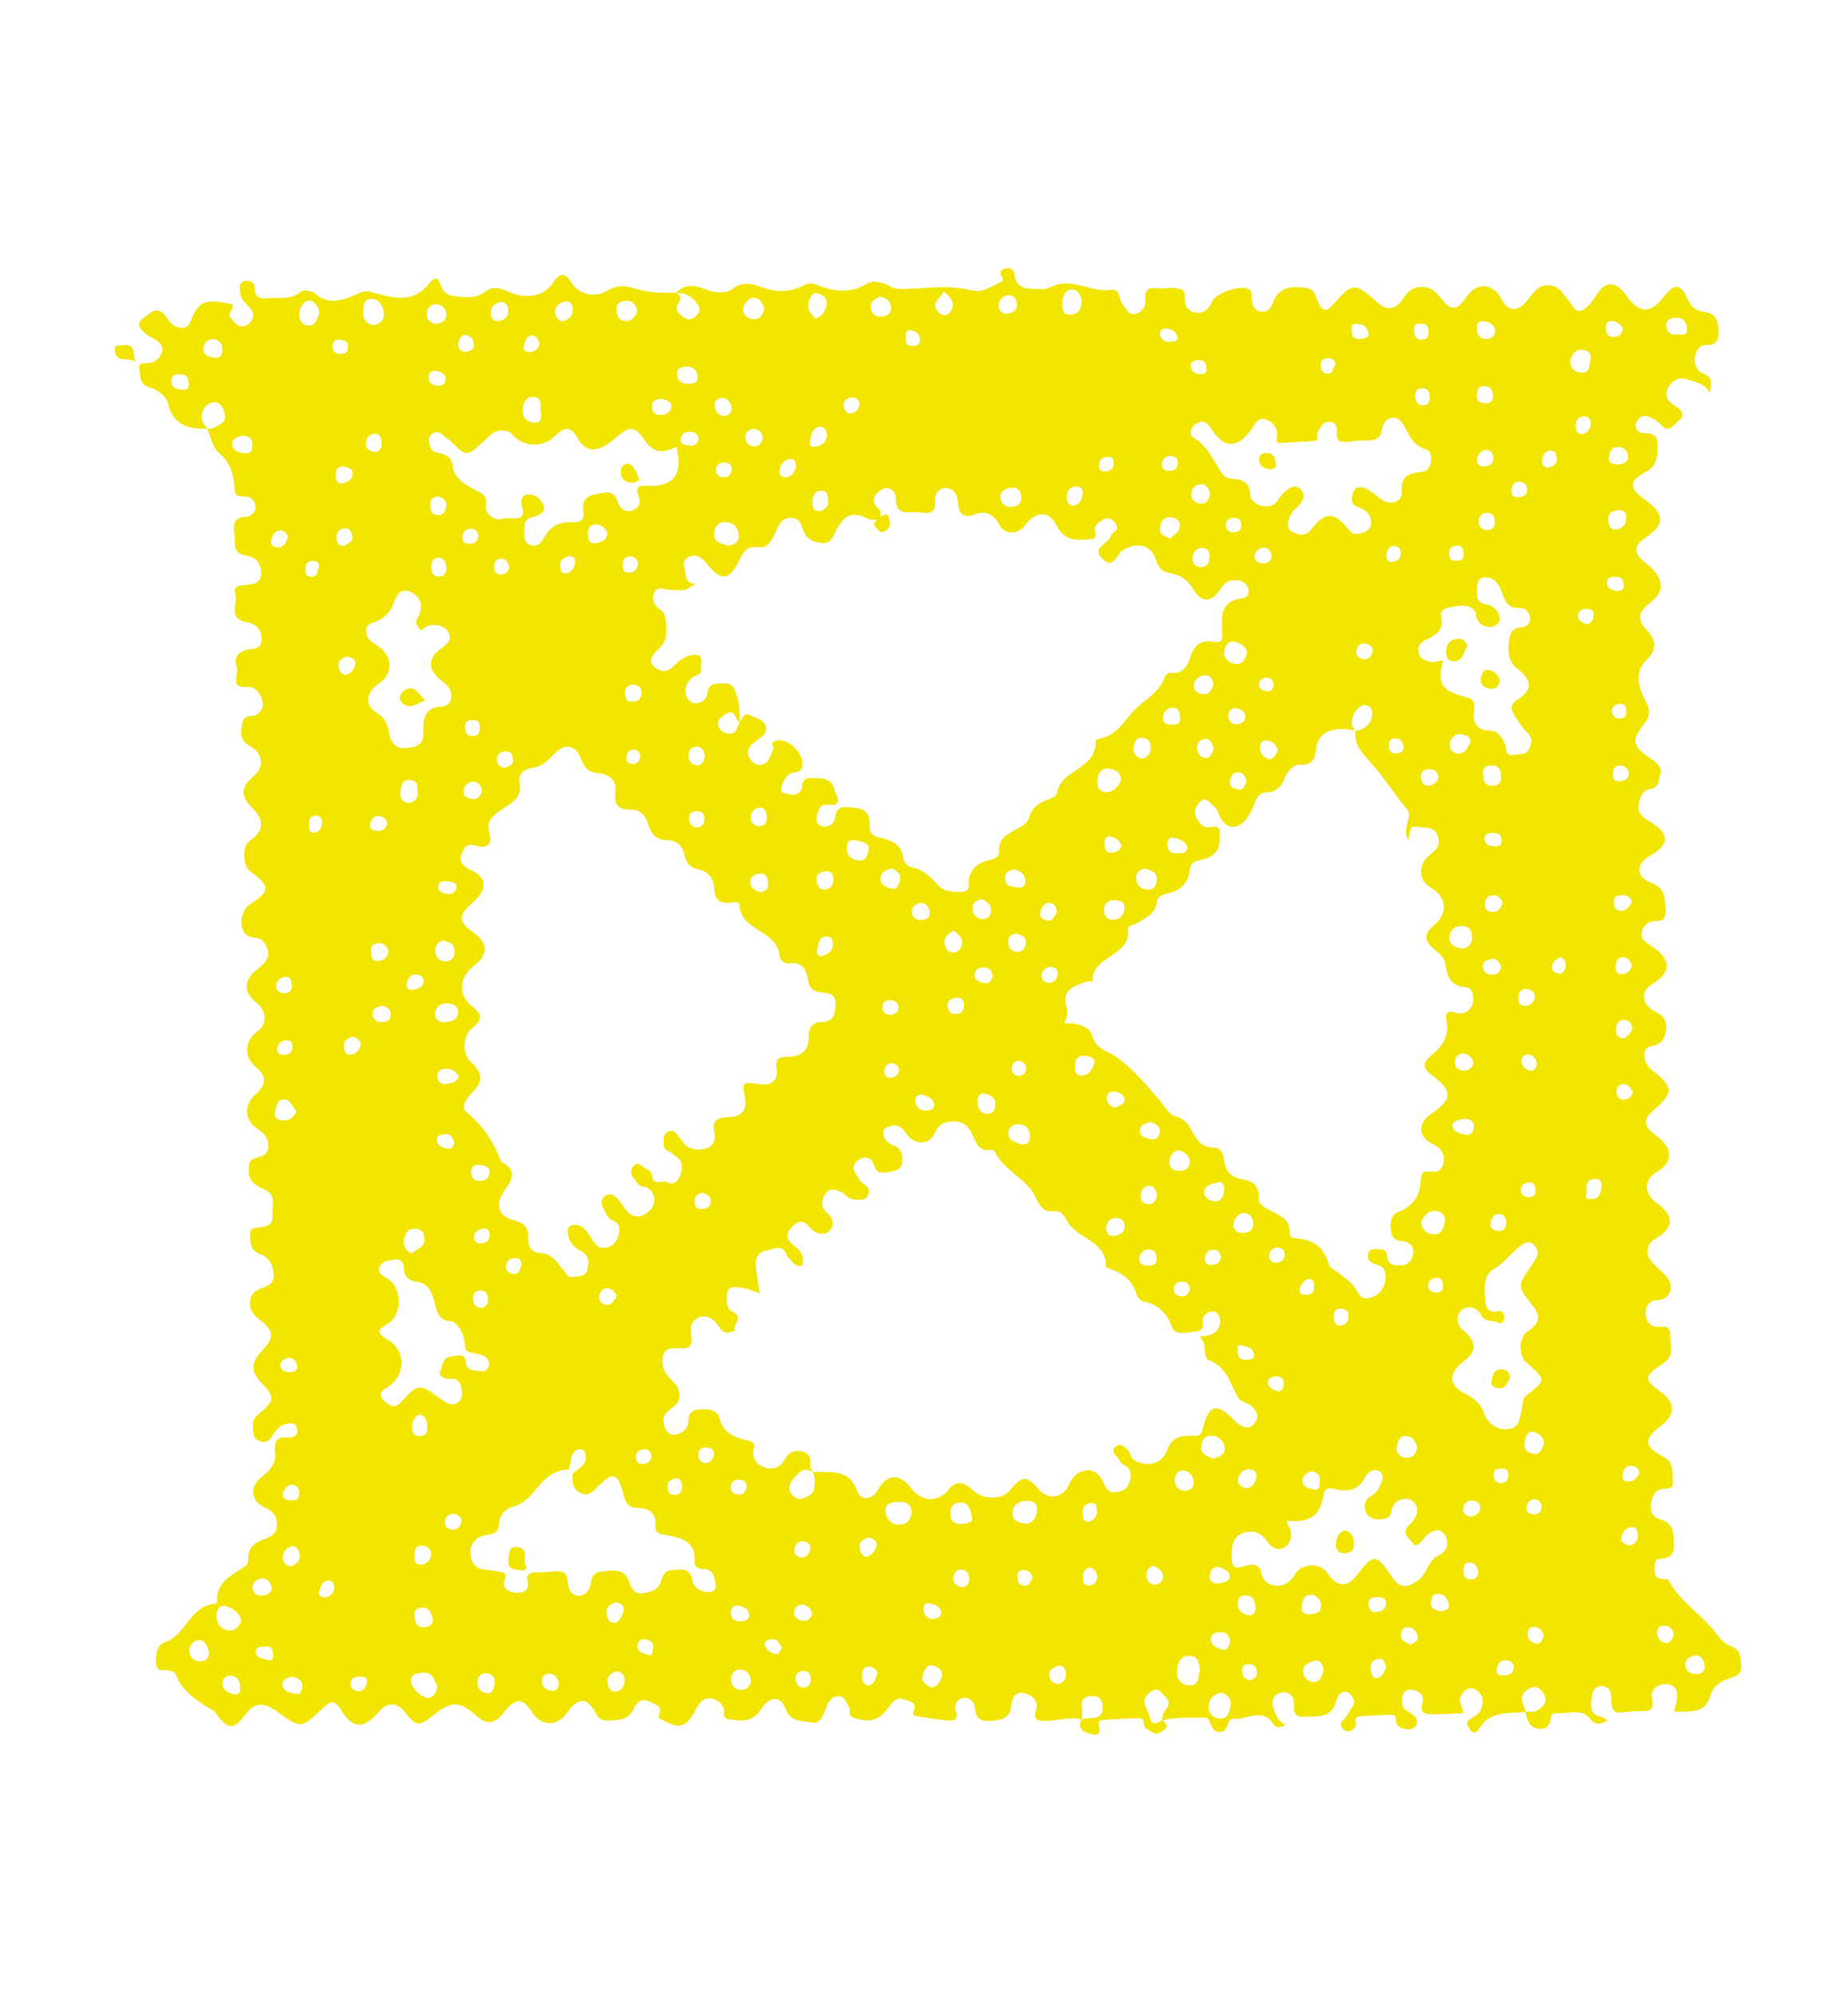<svg xmlns="http://www.w3.org/2000/svg" id="Layer_1" viewBox="0 0 139 150"><defs><style>.cls-1{fill:#f2e500;stroke-width:0px;}</style></defs><g id="mje2qI"><path class="cls-1" d="m50.85,22.03c.66-.73,1.48-.58,2.22-.27.74.31,1.58.33,2.08-.07.78-.61,1.64-.28,2.15-.09,1.19.45,2.22.35,3.24-.18.51-.26.89,0,1.24.13,1.18.4,2.26.49,3.38-.2.53-.32,1.29-.11,1.73.15.45.26.81.25,1.23.23,1.68-.07,3.35-.32,5.03.12.64.17,1.32-.22,1.93-.55.25-.13.51-.14.25-.54-.21-.33.08-.54.38-.59.32-.06.53.1.58.45.18,1.32,1.24,1.05,2.08,1.12.3.02.63-.14.92-.26,1.48-.59,2.82.56,4.3.31.68-.11.54.75.86,1.11.28.33.41.84,1,.69.53-.13.74-.68.7-1.02-.09-.91.34-.97,1.03-.89.4.04.81-.07,1.21-.02.36.05.78.09.72.72-.05.54.21,1.06.86,1.13.61.07.95-.26,1.19-.82.27-.64,2.04-1.26,2.7-.98.39.16.25.57.3.84.08.45.18.79.66.88.49.08.74-.21.9-.63.45-1.21,1.34-1.31,2.5-1.15.7.1.7.58.87.95.33.74.59,1,1.24.24,1.39-1.61,1.59-1.6,3.26-.11.79.7,1.43.56,2.05-.42.6-.95,1.89-.99,2.58-.08.92,1.2,1.32,1.21,2.13.03.71-1.04,1.96-.96,2.55.17.52,1,1.15,1.08,1.91.24.22-.24.39-.51.61-.75.6-.69,1.58-.63,2.12.12.21.29.48.55.66.86.45.77.89.49,1.33.02.22-.24.41-.5.58-.78.7-1.14,1.54-.92,2.25.12.88,1.3,1.78,1.34,2.73.12.84-1.09,1.29-1.13,1.84.11.3.67.69.9,1.31.98.84.1.99.7,1.02,1.39.03.65-.14,1.12-.93,1.08-.59-.03-.75.54-.84.88-.12.44.13,1.07.56,1.23.76.28.71.74.53,1.5-.34-.8-1.06-.76-1.6-1-.55-.24-1.17-.04-1.52.63-.38.73.22,1.17.59,1.38.56.32.62.8.29,1.01-.37.23-.77,1.16-1.45.32-.17-.21-.46-.33-.7-.48-.49-.29-.9-.11-1.1.35-.24.54.27.84.61.82.74-.03.98.24.98.94,0,.79-.06,1.51-.85,1.94-1.33.72-1.35,1.22-.1,2.11,1.53,1.09,1.51,1.9-.05,2.93-.76.5-.81,1.06-.11,1.66.24.21.51.39.73.63.87.93.83,1.76-.19,2.54-.77.59-1.07,1.18-.32,1.96.73.77.92,1.47.06,2.32-.97.96-.61,2.08-.07,3.11.34.65.36,1.11-.13,1.73-1,1.27-.86,1.67.58,2.63.36.24.78.64.66,1.05-.13.42-.03,1.09-.79,1.2-.66.1-.77.78-.86,1.27-.1.51.35.87.77,1.12,1.61.97,1.64,1.73.09,2.63-1.08.62-1.1,1.56.1,2.03,1.17.46,1.01,1.3,1.07,2.16.03.45-.19.72-.63.71-.64-.02-1.04.3-1.15.86-.12.59.44.82.82,1.09,1.44,1.01,1.41,1.92-.12,2.85-.76.46-.72,1.48.2,1.94.69.35,1.05.77.93,1.48-.1.59-.3,1.06-1.11,1.19-.76.12-.68,1.23.09,1.84,1.59,1.25,1.59,1.7,0,3.05-.54.46-.73.97-.12,1.52.27.24.57.45.83.7.79.74.67,1.73-.27,2.27-1.12.63-1.16,1.69-.1,2.44,1.28.9,1.27,1.84-.05,2.62-.81.47-.9,1.22-.24,1.9.36.38.8.71,1.09,1.13.49.72.12,1.59-.72,1.62-.74.02-.94.53-.95,1.02,0,.45.25.94.87,1,.39.04.96-.2.97.54.01.77.39,1.62-.5,2.2-1.51.99-1.51,1.2-.14,2.19,1.07.77,1.04,1.73-.06,2.53-1.3.95-1.27,1.54.21,2.31.8.42.64,1.12.71,1.78.07.72-.39.58-.85.65-.55.08-.71.64-.8,1.11-.1.53.17,1.03.67,1.16,1.09.28,1.03,1.12,1.06,1.92.03.74-.36,1.05-1.11,1.05-.26,0-.38.37-.35.69.03.32-.04.68.38.8.23.06.61.01.68.14.78,1.44,2.12,2.34,3.18,3.5.46.51.84,1.22,1.47,1.43.83.28.71.83.8,1.42.11.77-.47.85-.94,1.03-.71.26-1.18.57-1.43,1.43-.36,1.19-1.55,1.05-2.66,1.05.07-.3.12-.56.19-.82.17-.68-.1-1.2-.76-1.25-.7-.06-1.25.47-1.1,1.13.21.95-.28.9-.89.91-.41,0-.82.01-1.21.08-.59.1-.93-.03-.95-.71-.01-.56,0-1.26-.78-1.27-.53-.01-.68.58-.73.98-.06.56-.08,1.21.75,1.34.14.02.26.15.46.26-.48.35-.96.34-1.22-.01-.7-.93-1.62-.49-2.46-.52-.23,0-.54-.02-.58.3-.07.54-.25.93-.89.87-.8-.07-.88-.72-1.03-1.3.28,0,.61.07.83-.05.42-.23.86-.57.62-1.14-.18-.41-.57-.8-1.03-.6-.48.21-.88.62-.58,1.26.08.18.13.37.2.56-1.27.16-2.71-.15-3.53,1.3-.13.22-.44.42-.68.03-.17-.28-.38-.58.05-.81.39-.22.75-.41.86-.93.11-.5.05-.87-.37-1.18-.3-.22-.62-.27-.89-.02-.31.27-.52.62-.32,1.07.08.18.1.37.17.63-.81.04-1.53.1-2.25.09-.52,0-1.07-.04-.82-.86.16-.53-.18-.85-.67-.97-.33-.08-.68,0-.8.37-.14.45-.08,1.01.31,1.21.45.23.78.47.74.95-.01.13-.28.47-.63.44-.52-.05-.95-.15-.96-.83,0-.35-.33-.28-.56-.27-.65.02-1.3.06-1.95.1-.33.02-.64.01-.48.55.06.2-.2.55-.52.58-.18.02-.38-.04-.52-.24-.27-.4.09-.56.26-.79.16-.22.28-.48.45-.7.37-.47.1-.95-.22-1.15-.41-.27-.82.13-.91.53-.34,1.47-1.51,1.21-2.52,1.27-.59.03-.73-.39-.68-.9.07-.72-.49-1.04-.97-.92-.52.12-.85.57-.53,1.32.19.46.33.88.86,1.09-.38.3-.77.2-.87.02-.83-1.4-2.02-.35-3.02-.46-.59-.07-.31,1.01-1.08.99-.79-.02-.53-1.08-1.12-1.08-1.05,0-2.11-.05-3.14.21-.13-.41.13-.66.33-.96.36-.53-.19-.79-.41-1.11-.26-.37-.64-.25-.94,0-.76.62-.1,1.23.04,1.84.18.78.63.33,1,.2-.03.24.61.31.04.78-.62.5-.89.08-1.28-.11-.33-.16-.04-.82-.56-.81-.93.01-1.86.09-2.79.15-.17.01-.32.13-.26.32.15.47.12.89-.5.74-.51-.13-1.18-.32-.77-1.14.31-.04.62-.08.94-.1.6-.05.65-.47.63-.93-.03-.49-.34-.72-.79-.71-.49,0-.83.21-.77.8.03.32.02.65.02.98-.89-.25-1.77.08-2.65.1-.6.02-1.08.02-.81-.84.22-.71-.35-1.11-.87-1.25-.65-.18-.94.39-1,.94-.1.99-.78,1.08-1.54,1.15-.73.07-1.13-.17-1.19-.97-.04-.46-.41-.87-.92-.75-.41.09-.68.51-.52.95.27.75-.24.77-.68.73-.76-.05-1.5-.21-2.25-.31-.28-.04-.33-.17-.23-.41.28-.71-.37-.69-.71-.85-.52-.24-.85.15-1.11.5-.82,1.11-1.45,1.28-2.7.87-.54-.18-.17-.54-.33-.76-.23-.31-.28-.83-.77-.85-.51-.03-.79.34-.95.78-.21.57-.4,1.34-1.13,1.19-.69-.14-1.59,0-1.96-1.06-.34-.97-1.23-.92-1.81.03-.54.89-1.34.97-2.22.82-.26-.04-.61,0-.58-.55.03-.57-.45-.97-1-1.05-.62-.08-.9.43-1.16.9-.7,1.28-1.17,1.42-2.39.76-.21-.12-.46-.09-.32-.46.26-.71-.43-.79-.79-.98-.47-.26-.93.06-1.1.48-.37.89-1.08.93-1.87.96-.5.02-.76-.06-1.03-.56-.64-1.22-1.33-1.19-2.15-.03-.75,1.07-1.94,1.05-2.64-.05-.69-1.09-1.27-1.08-2.11.03-.64.86-1.29.95-2.03.29-1.28-1.16-1.9-1.18-3.22-.12-1.16.93-1.34.91-2.25-.26-.53-.68-1.29-.68-1.86,0-1.13,1.33-2,1.37-2.86-.05-.51-.85-.82-.74-1.42-.16-1.61,1.53-1.63,1.52-3.41.25-.88-.63-1.62-.86-2.42.24-.85,1.17-1.28,1.09-2.16-.07-.05-.06-.07-.16-.13-.2-1.19-.71-2.4-1.39-2.93-2.8-.05-.14-.33-.24-.52-.28-.39-.08-.91.2-.95-.57-.03-.67.05-1.34.67-1.55,1.61-.55,1.89-2.78,3.79-2.89.05,0,.14-.13.13-.19-.07-1.47,1.12-1.96,2.07-2.6.27-.18.27-.42.27-.61,0-.84.51-1.22,1.2-1.46.52-.19.97-.41.96-1.08-.01-.63-.25-1-.88-1.28-1.15-.51-1.2-1.61-.21-2.36.59-.45,1.05-1.04.95-1.84-.09-.77.11-1.17.96-1.08.4.04.78-.12.71-.6-.08-.54-.45-.51-.92-.4-.41.1-.59.36-.81.65-.25.34-.43.82-1.03.64-.29-.09-.5-.23-.54-.57-.05-.52-.17-1.03.34-1.44,1.24-1.01,1.34-1.29.26-2.39-.94-.96-.66-1.64.07-2.44.94-1.04.88-1.49-.3-2.38-.85-.65-.85-1.85.05-2.22.53-.22,1.12-.29,1.1-1.06-.02-.71-.3-1.32-.97-1.56-.75-.27-.78-.81-.8-1.42-.01-.37.02-.53.51-.58.47-.05,1.28-.12,1.17-.9-.09-.69.44-1.6-.72-2.04-.53-.2-1.17-.66-1.06-1.53.05-.39.02-.66.52-.77.43-.1.96-.25.96-.91,0-.6-.34-.97-.79-1.26-1.03-.67-1.09-1.83-.14-2.66.79-.69.79-1.36,0-2-.94-.76-.89-1.96.1-2.69.76-.56.72-1.52-.07-2.16-1.05-.83-.96-1.74.1-2.55.37-.28.87-.71.77-1.29-.09-.52-.41-1.04-1.02-1.06-.73-.02-.97-.62-.98-1.03-.02-.53.13-1.15.72-1.53,1.45-.92,1.43-1.34-.04-2.4-.58-.42-.64-1.9-.08-2.29,1.08-.76,1.16-1.55.26-2.45-.97-.97-.94-1.6.12-2.5.73-.62.64-1.66-.3-2.17-.57-.31-.77-.74-.69-1.25.07-.42-.01-1.03.81-1.05.43-.01.9-.46.79-1.05-.11-.61-.53-1.16-1.12-1.12-1.45.1-.62-.99-.82-1.49-.24-.59.03-1.12.71-1.3.51-.13,1.2.02,1.15-.88-.04-.8-.52-1.09-1.21-1.23-1.35-.28-.54-1.39-.76-2.09-.21-.65.37-.64.83-.69.53-.05,1.1-.13,1.11-.85,0-.73-.37-1.26-1.09-1.35-1.13-.13-.82-.98-.92-1.64-.1-.65-.08-1.23.82-1.27.47-.02.8-.41.77-.8-.03-.43-.39-.78-.93-.75-.35.02-.61-.02-.64-.49-.07-1.05-.26-2.01-1.19-2.78-.48-.4-.61-1.23-.89-1.86.36.17.61-.11.89-.23.41-.18.56-.49.42-.97-.13-.45-.41-.78-.81-.74-.42.04-.76.36-.88.84-.12.49.12.82.42,1.14-1.46.06-2.6-.26-3-1.96-.11-.47-.8-1-1.32-1.13-.83-.21-.71-.89-.81-1.33-.14-.64.46-.45.88-.53.4-.08.78-.51.85-.94.06-.34-.26-.65-.59-.85-.21-.12-.45-.2-.63-.36-.38-.35-.87-.75-.18-1.23.48-.33.98-.96,1.61-.18.2.25.36.57.62.73.49.3,1.04.34,1.3-.31.55-1.37.97-1.62,2.46-1.39.23.04.46.08.69.13.14.39-.45.67-.14,1.03.31.37.68.85,1.21.53.46-.29.71-.77.21-1.32-.28-.32-.65-.59-.7-1.08-.04-.37-.15-.76.32-.9.43-.12.75.1.76.53.02.77.47.81,1.07.75.8-.07,1.62.15,2.35-.44.32-.26.89-.1,1.14.11,1.21,1.03,2.38.32,3.47-.11.37-.15.54-.07.81,0,1.58.43,3.17.91,4.38-.79.13-.17.54-.43.68-.01.18.52.36.97.97,1.06.83.12,1.74.24,2.42-.28.73-.57,1.37-.22,1.93.03,1.18.51,2.6.31,3.27-.78.46-.76.91-.63,1.25-.08.74,1.2,1.98,1.22,2.82.71.91-.55,1.69-.24,2.36-.06.96.26,1.86.25,2.8.22.32.24.43.41.13.84-.32.44.12.82.5,1.07.4.28.71,0,.95-.26.37-.41.06-.75-.21-1.05-.37-.41-.83-.61-1.39-.57Zm-7.8,88.79c.25-.2.51-.38.74-.6.28-.28.34-.63.2-1-.08-.22-.26-.28-.48-.23-.37.09-.49.38-.55.71-.05.27-.11.53-.16.8-.81,0-1.43.33-2,.93-.67.7-1.17,1.61-2.28,1.88-.41.1-.95.58-.98,1.24-.03.53-.22.79-.87.86-.87.1-1.46.69-1.24,1.71.23,1.11,1.24.85,1.95,1.03.42.11.78,0,.57.66-.24.76.46.92.9.95.4.03,1.03-.09.83-.86-.11-.44.11-.67.59-.67.49,0,.98-.02,1.46-.08.6-.08.94.15.97.76.03.54.25,1.03.77,1.08.54.05.92-.49.97-.92.09-.95.7-.9,1.36-.96.72-.06,1.27.06,1.52.85.15.46.39.93,1.02.84.61-.09,1.19-.24,1.4-.94.12-.4.25-.76.78-.79.68-.04,1.36-.27,1.57.78.11.56.64.91,1.31.85.38-.04.47-.29.42-.6-.1-.57-.19-1.17-1.01-1.13-.33.02-.6-.25-.57-.5.13-1.47-.81-1.79-1.97-2.02-.35-.07-1.03-.07-.97-.68.11-1.07-.59-1.37-1.35-1.39-.85-.02-.94-.56-1.09-1.13-.42-1.51-.76-1.62-1.88-.48-.4.4-.73.78-1.32.49-.61-.3-.66-.85-.57-1.44Zm58.82-55.9c-1.6-.31-2.69.1-2.86,1.28-.1.73-.16,1.35-1.23,1.3-.46-.02-1.01.51-1.19,1.1-.18.58-.81.98-1.13.97-.94-.04-.98.61-1.22,1.15-.29.65-.71,1.34-1.37,1.44-.7.11-1.07-.58-1.31-1.22-.05-.14-.2-.25-.32-.36-.29-.24-.53-.73-.99-.28-.34.33-.5.73-.26,1.21.22.43.59.79,1.05.69.84-.19.69.34.7.8.02.96-.5,1.49-1.39,1.65-.5.09-.81.25-.87.81-.11.93-.65,1.47-1.56,1.7-.38.09-.85.17-.91.67-.11.93-.87,1.2-1.51,1.6-.23.14-.69.14-.66.46.23,2.06-2.72,1.93-2.65,3.87,0,.02-.38,0-.56.08-.87.33-1.83.6-1.41,1.91.12.38.01.78-.14,1.2.9-.06,1.88.22,2.08.94.29,1.02,1.01,1.06,1.69,1.51,1.27.84,2.28,2.09,3.31,3.26.44.5.68,1.12,1.42,1.33.35.1.71.43.9.75.45.74.72,1.58,1.86,1.55.39-.01.68.44.72.87.08.85.48,1.36,1.35,1.5.8.13,1.33.48,1.26,1.46-.03.41.44.68.87.9.68.35,1.52.66,1.47,1.68-.02.33.19.39.47.41,1.29.1,2.16.69,2.47,2.01.05.21.43.34.64.52.46.39,1.02.72,1.34,1.21.28.43.41.9,1.03.76.7-.16,1.14-.64,1.24-1.33.07-.52.03-1.03-.69-1.2-.31-.07-.71-.3-.61-.78.06-.27.28-.42.54-.38.35.06.85-.13.89.53.04.66.51.72,1.05.69.62-.04.86-.46.92-.96.06-.54-.38-.82-.84-.86-.62-.05-.82-.32-.85-.9-.04-.58.01-1.07.61-1.31,1.11-.44,1.63-1.29,1.65-2.43,0-.52.26-.65.65-.59.59.1.97-.1,1.06-.68.09-.62-.16-1.07-.77-1.36-1.17-.54-1.21-1.61-.13-2.32,1.56-1.04,1.6-1.73.07-2.84-.79-.57-.75-1-.06-1.56.82-.66,1.33-1.45,1.1-2.6-.09-.43,0-.82.71-.58.5.17,1.07-.05,1.26-.68.15-.52,0-1.19-.47-1.23-1.25-.09-1.44-.85-1.59-1.84-.05-.34-.41-.69-.72-.93-.81-.64-1-1.17-.08-1.94,1.06-.89.88-2.13-.27-2.78-.97-.54-.99-1.74-.07-2.49.39-.32.8-.58.61-1.29-.25-.93-.98-.66-1.53-.8-.71-.18-.58.51-.7,1.02-.56-.89.36-1.78-.09-2.32-.96-1.12-1.73-2.4-2.68-3.45-.71-.79-1.32-1.37-1.22-2.46.82-.13,1.27-.62,1.27-1.43,0-.31-.41-.61-.71-.49-.56.21-.79.75-.85,1.32-.02.17.15.36.24.54Zm-35.88-15.84c-.24-.02-.53.04-.72-.07-1.18-.67-1.85-.19-2.39.89-.21.43-.4,1.03-1.11.93-.62-.09-1.11-.28-1.36-.97-.14-.38-.24-.94-.95-.92-.7.02-.85.49-1.08.96-.29.6-.53,1.37-1.39,1.24-.81-.12-1.08.38-1.35.93-.78,1.59-1.37,1.67-2.46.35-.31-.38-.67-.76-1.22-.61-.34.09-.64.49-.53.72.22.49-.07,1.31.86,1.38-.77.52-.77.53-2.06.42-.35-.03-.73-.26-.98.16-.27.46-.07,1.01.24,1.21.67.42.58.95.62,1.59.04.72-.18,1.17-.69,1.63-.48.44-.75.97.08,1.41.8.42,1.13-.3,1.59-.64.43-.31.95-.53,1.38-.44.45.1.21.7.26,1.08.06.46-.38.41-.62.59-.4.3-.64.77-.53,1.25.07.32.29.69.74.71.49.02.83-.34.87-.7.1-.92.77-.77,1.32-.79.68-.03.78.53.95,1.04.21.64.12,1.28.2,1.92-.1-.12-.24-.23-.29-.37-.17-.42-.38-.56-.8-.27-.34.24-.71.44-.52.93.15.36.5.54.87.53.5-.02.51-.54.72-.86.21-.26.29-.77.78-.53.46.23,1.1.34,1.21.93.06.32-.19.61-.57.87-.47.32-1.23.84-.52,1.64.23.26.54.38.88.24.48-.19.51-.7.73-1.07.12-.21-.3-.56.19-.69.9-.25,2.1.88,2.01,1.81-.07.76-.78.44-1.1.79-.3.33-.44.69-.49,1.05-.05.38.42.29.66.37.47.15.88-.17.9-.56.05-.87.68-.62,1.11-.64.6-.04,1.17.16,1.32.83.11.48.82,1.33-.59,1.16-.53-.07-.66.55-.75.96-.07.31.12.64.52.68.48.04.83-.27.88-.67.11-1.07.94-.77,1.48-.74.61.03,1.16.37,1.12,1.16-.03.52.05.94.7,1.07.9.19,1.74.49,1.85,1.64.02.22.33.54.55.59.89.17,1.45.69,2.03,1.35.43.49,1.24.57,1.91.49.65-.08.32-.72.45-1.1.21-.6.58-1,1.24-1.19.37-.11,1.03-.17,1-.72-.05-.93.54-1.23,1.19-1.62.39-.23.93-.41,1.06-.91.23-.85.88-1.19,1.6-1.45.26-.1.48-.23.52-.45.31-1.77,2.99-1.77,2.89-3.84,0-.07.16-.2.25-.21,1.18-.19,1.72-1.05,2.44-1.91.8-.95,2.12-1.46,2.55-2.81.04-.11.27-.25.4-.24,1.03.13,1.32-.63,1.55-1.34.27-.81.85-1.12,1.56-1.01.75.12.8,0,.78-.75-.03-.97-.2-2.22,1.29-2.46.41-.06.75-.19.69-.63-.07-.47-.38-.75-.93-.77-.55-.02-.87.17-1.17.64-.71,1.09-1.45,1.08-2.09-.01-.38-.65-.96-1.05-1.63-1.14-.68-.1-.94-.41-1.14-1.02-.4-1.18-1.37-1.34-2.44-.77-.49.26-.75,1.57-1.61.67-.85-.88.53-1.1.66-1.72.06-.3.72-.36.38-.86-.17-.25-.36-.47-.68-.43-.51.05-.98.6-.91.84.21.8-.22.71-.71.74-.93.06-1.65-.03-2.16-1.05-.59-1.17-1.59-1.1-2.39-.01-.54.72-1.55.73-1.94-.07-.38-.8-1.1-1.03-1.71-.8-1.07.41-1.33-.07-1.4-.93-.05-.57-.31-.97-.86-1.01-.63-.05-.9.56-.86.97.1.95-.47.97-1.06.86-.74-.14-1.92.45-1.89-1.14,0-.46-.53-.92-1.08-.57-.46.3-.89.8-.26,1.38.21.2.25.39.17.65-.06.08-.11.16-.17.24Zm-4.92,71.59c1.32.08,2.79-.33,3.43,1.49.25.71,1.12.6,1.49-.07.7-1.27,1.67-1.35,2.54-.19.75,1,1.97,1.13,2.77.16.72-.87,1.26-.56,1.88,0,.79.71,2.15.74,2.73.05.98-1.17,1.3-1.19,2.2-.14.72.84,1.84.7,2.29-.32.28-.64.75-1.08,1.41-1.1.6-.02,1.03.5,1.22,1,.2.51.42.72.97.64.5-.07.8-.26.96-.76.17-.53.1-1.03-.36-1.24-.36-.16-.41-.46-.62-.68-.19-.21-.4-.44-.09-.72.33-.29.53-.09.82.13.33.24.31.71.61.88.96.54,2.08.3,2.47-.76.38-1.01,1.05-1.09,1.84-1.08.48,0,.69.08.85-.58.46-1.81,1.07-1.91,2.36-.58.08.09.17.17.27.25.39.29.81.45,1.19.03.36-.4.37-.75-.05-1.25-.34-.4-.91-.35-1.14-.76-.59-1.04-.83-2.29-2.2-2.81-.52-.2,0-1.25-.7-1.73.47-.11.83-.11,1.08-.28.37-.26.59-.67.44-1.17-.09-.29-.31-.54-.61-.47-.42.1-.73.37-.66.87.07.51-.25.64-.65.66-.59.03-1.42.31-1.66-.35-.39-1.08-1.03-1.68-2.11-1.93-.21-.05-.48-.27-.53-.47-.32-1.22-1.21-1.76-2.32-2.08.09-2.05-2.19-2.13-2.93-3.5-.24-.45-.47-.83-1.16-.74-.62.08-.93-.46-1.18-1.01-.67-1.46-2.41-2-3.1-3.47-.04-.08-.22-.15-.32-.13-.81.14-1.06-.46-1.3-1.01-.28-.64-.66-1.12-1.41-1.13-.68,0-1.18.15-1.5.92-.37.9-1.59.85-2.12,0-.26-.41-.58-.7-1.09-.59-.26.06-.62.15-.64.47-.04.51.35.85.74,1,.65.24.73.72.68,1.26-.05.55-.49.65-.96.74-.56.11-.98.13-1.19-.57-.14-.47-.56-.67-1.07-.37-.48.29-.57.65-.26,1.12.16.23.28.52.5.66.4.26.64.57.37.98-.25.39-.75.27-1.13.23-.3-.03-.5-.34-.79-.5-.45-.24-.89-.37-1.2.03-.32.41-.45,1.03,0,1.42.55.46.66,1.06.26,1.43-.47.43-1.12.2-1.55-.33-.47-.58-.87-.38-1.3.07-.66.71-.18,1.09.36,1.52.33.26.53.64.5,1.09-.01.17-.11.33-.3.3-.4-.06-.57-.42-.83-.67-.03-.03-.07-.06-.08-.09-.31-1-1.07-.48-1.6-.39-.57.09-.82.62-.74,1.22.08.65.19,1.29.29,1.98-.5-.17-.87-.36-1.26-.4-.41-.05-1.01-.24-1.17.3-.14.49-.08,1.28.35,1.47,1,.43-.05,1.01.23,1.44-.48.15-.84.32-1.24-.34-.2-.34-.81-.99-1.54-.64-.67.32-.56.93-.5,1.49.1.96-.61.81-1.13.8-.89-.03-1.11.38-1.04,1.2.05.55.32.86.68,1.21.85.83.79,1.59-.13,2.21-.49.33-.58.77-.42,1.27.12.36.42.67.8.62.5-.07.96-.41.99-.92.03-.65.2-.94.88-.99.67-.04,1.32.02,1.49.7.27,1.04,1.01,1.38,1.89,1.58.39.09.79.2.68.64-.2.77.22,1.22.77,1.44.65.25,1.25.02,1.62-.68.26-.49.74-.63,1.25-.51.59.13.65.58.62,1.1,0,.14.11.3.17.44-.74-.44-1.12.13-1.49.57-.25.3-.39.75-.09,1.11.2.24.52.44.85.31.36-.14.78-.28.84-.76.05-.43.11-.87-.15-1.27Zm-11.03-21.87c.49.38.9.14,1.11-.38.22-.55.24-1.12-.36-1.5-.17-.11-.3-.29-.47-.35-.56-.19-.38-.66-.38-1.02,0-.23.18-.46.44-.51.42-.09.52.31.74.52.17.17.27.41.46.56.49.39,1.07.4,1.62.2.54-.2.63-.69.52-1.21-.17-.85.22-1.08,1.03-1.1,1.09-.02,1.48-.57,1.27-1.55-.22-1.07-.14-1.15,1.05-.94.93.16,1.49-.25,1.34-1.16-.13-.84.23-.89.85-.89,1.02,0,1.58-.49,1.57-1.55,0-.67.3-1.07,1.02-1.08.92-.02.96-.67.99-1.36.03-.75-.51-.81-1.01-.85-.67-.06-.98-.35-1.08-1.03-.11-.72-.45-1.31-1.38-1.16-.36.06-.72-.3-.73-.52-.11-2.01-2.97-1.87-3.02-3.91,0-.18-.43-.18-.67-.14-.85.12-1.22-.31-1.24-1.09-.02-.79-.51-1.26-1.13-1.4-.66-.15-.94-.42-1.09-1.07-.15-.65-.53-1.16-1.35-1.14-.78.01-1.18-.49-1.39-1.2-.2-.68-.63-1.12-1.4-1.1-.88.03-1.18-.45-1.07-1.25.13-.94-.44-1.41-1.22-1.47-.76-.06-1.06-.33-1.34-1.05-.46-1.19-1.31-1.25-2.16-.29-.41.47-.86.84-1.51.92-.58.08-1.1.49-.98,1.02.26,1.17-.5,1.56-1.24,2.06-.64.43-1.32.87-1.02,1.84.32,1-.41,1.14-1,.95-.8-.26-.94.23-1.1.69-.18.5.11.86.57,1.06,1.36.6,1.46,1.47.28,2.51-1.15,1.01-1.12,1.46.17,2.35.94.65.95,1.62.03,2.31-1.27.95-1.39,2.29-.17,3.22.8.62.55,1.05-.04,1.54-.76.63-.83,1.88-.14,2.56.99.98.95,1.47-.03,2.47-.31.31-.73.96-.31,1.3,1.23,1,2.04,2.23,2.6,3.67.01.04.03.09.06.1,1.11.52.83,1.31.3,2.02-.78,1.05-.65,2.03.58,2.34.94.24,1.17.68,1.13,1.51-.03.52.39.97.76.96,1.05-.03,1.41.77,1.95,1.37.18.2.21.5.61.45.49-.06,1.05-.04,1.14-.65.07-.47.14-.99-.48-1.29-.59-.28-.98-.8-1.03-1.49-.02-.28.2-.47.45-.49.73-.06,1.05.55,1.36,1.03.29.45.53.8,1.13.67.5-.11.76-.46.88-.91.12-.49.16-.92-.49-1.16-.28-.1-.46-.54-.62-.85-.17-.33-.25-.73.14-.98.38-.24.71-.02.96.27.24.27.4.61.64.87.32.34.75.56,1.21.33.43-.22.84-.56.86-1.09.02-.53-.28-.98-.8-1.06-.41-.06-.5-.33-.69-.57-.27-.32-.37-.65-.07-.98.39-.42.64.07.93.2.18.08.44.25.44.39.02.74.48.66,1.03.55Zm.83-55.21c-.89.45-1.66.56-2.34-.44-.8-1.17-1.15-1.16-2.25-.2-1.25,1.1-2.2,1.14-2.83,0-.58-1.05-1.11-.77-1.74-.13-.85.86-2.4.81-3.18-.16-.19-.23-.37-.23-.61-.27-.78-.13-1.15.45-1.62.87-1.22,1.09-1.22,1.09-2.41-.1-.09-.09-.19-.15-.29-.22-.29-.19-.51-.57-.95-.41-.31.12-.4.36-.37.68.04.44.16.76.69.84.49.08,1,.33,1.06.87.11,1.06.87,1.45,1.66,1.9.43.24,1.01.32.85,1.2-.1.61.71,1.24,1.33.97.45-.19,1.85.48,1.36-1.05-.08-.25.02-.63.31-.72.36-.12.76.02,1.01.29.77.81.24,1.19-.55,1.39-.68.17-.54.72-.57,1.15-.02.39.03.83.54.95.49.11.75-.19.95-.57.47-.88,1.2-1.23,2.18-1.16.6.04.9-.23.77-.89-.14-.69.27-1.11.88-1.2.61-.09,1.36-.5,1.7.53.15.46.51.89,1.11.67.56-.21.65-.62.44-1.19-.2-.52.02-.71.6-.67,2.06.15,2.83-.87,2.27-2.94Zm51.13,6.56c.56-.04,1.05-.26,1.12-.69.09-.59-.29-1.12-.88-1.29-.72-.21-.61-.76-.45-1.16.19-.46.59-.48,1.09-.2.36.2.64.45.95.69.71.56,1.67.28,1.61-.53-.09-1.2.53-1.4,1.43-1.47.44-.03.66-.31.74-.68.09-.41.04-.92-.4-1.05-.89-.25-1.18-.97-1.56-1.67-.18-.32-.41-.73-.92-.68-.5.05-.71.45-.77.83-.12.71-.51.9-1.15.87-.44-.02-.89.03-1.33.09-.56.07-.97.08-.93-.7.01-.23.03-.76-.54-.79-.54-.02-.62.38-.86.7-.17.24.17.71-.37.74-.8.05-1.61.1-2.41.15-.31.02-.38-.05-.33-.41.1-.66-.27-1.21-.89-1.38-.57-.16-.79.44-1.06.82-1.01,1.37-2,1.37-2.89.04-.24-.36-.54-.9-1.16-.57-.49.26-.65.87-.27,1.1,1.1.65,1.51,1.77,2.17,2.72.18.26.41.35.72.37.72.05,1.33.2,1.37,1.15.02.45.4.79.88.89.52.11.95.01,1.25-.5.16-.27.4-.52.66-.71.29-.21.65-.39.99-.06.36.35.3.7.02,1.07-.26.34-.65.56-.81,1.01-.16.45-.32.87.21,1.15.5.26.99.33,1.4-.2,1.03-1.33,1.71-1.34,2.78-.01.21.26.37.39.6.36Zm-5.2,74.19c.02.12,0,.26.07.34.41.59.26,1.26-.16,1.6-.52.42-1.07.13-1.48-.48-.32-.49-.87-.74-1.49-.6-1.12.24-1.1,1.18-1.09,2.01.02.99.67.59,1.22.48.46-.1.91,0,1,.57.11.71.71.97,1.21.98.51.01,1.02-.33,1.34-.88.5-.86,1.93-.86,2.44-.05.64,1.01,1.47,1.08,2.16.18,1.29-1.69,1.5-1.69,2.66.06.59.89,1.1.89,1.96.3.73-.5.73-1.52,1.59-1.91.76-.34.78-1.14.36-1.64-.44-.51-1.13-.08-1.46.34-.28.35-.6.77-.85.4-.21-.31-1.01-.77-.22-1.44.35-.29.69-.86.45-1.42-.15-.35-.5-.53-.91-.47-.56.07-.88.44-.96.95-.1.67-.7.56-1.04.58-.31.02-.82-.24-.9-.63-.08-.35-.09-.8.34-1.07.27-.17.58-.39.69-.66.15-.38.51-.9.06-1.22-.42-.3-.91,0-1.11.41-.55,1.12-1.43,1.1-2.44.86-.35-.08-.6.02-.68.47-.28,1.6-1,2.1-2.76,1.95Zm11.75-64.72c-.45,1.77-.16,2.27,1.49,2.74.5.14.95.18.83,1-.12.78.06,1.61,1.26,1.59.55,0,.88.56,1.08,1.04.15.34-.04.89.63.77.42-.07.91.07,1.17-.46.22-.44.28-.8-.12-1.19-.34-.34-.61-.74-.87-1.15-.34-.52-.59-.91.21-1.42,1.09-.69.97-1.44-.11-2.27-.59-.45-.72-1.15-.64-1.83.06-.56.07-1.23.95-1.26.38-.01.69-.33.65-.74-.03-.4-.41-.75-.72-.72-1.07.09-1.2-.71-1.48-1.38-.24-.57-.6-.98-1.27-.92-.47.05-.48.48-.52.84-.07.64,0,1.1.84,1.22.41.06.85.54.87,1.05.01.31-.3.58-.66.6-.58.04-.95-.26-1.13-.81-.02-.07.05-.18.01-.23-.38-.66-1.02-.59-1.61-.49-.44.08-1.15.12-1.01.76.23,1.09-.45,1.41-1.19,1.77-.41.2-.61.52-.5.99.1.43.44.52.81.63.33.1.63-.02,1.03-.12Zm4.46,57.85c1.24.12,1.27-.73,1.44-1.41.11-.41-.03-.84.42-1.19,1.44-1.1,1.42-1.13-.04-2.4-.66-.58-.6-1.94.13-2.41.83-.54.98-1.08.3-1.92-1.17-1.44-1.12-1.47-.03-3.03.09-.13.16-.28.25-.41.26-.39.23-.79-.1-1.1-.38-.36-.72-.16-1.07.12-.69.54-1.18,1.26-1.99,1.73-.79.46-.68,1.54-.59,2.43.07.69.41.84,1.05.7.22-.05.39.28.37.54-.03.28-.2.46-.5.31-.42-.2-.98.05-1.29-.62-.2-.44-.97-.72-1.44-.28-.47.44-.34,1.09.14,1.5,1.04.9,1.06,1.54,0,2.36-1.17.9-1.12,1.8.23,2.46.67.33,1.1.74,1.34,1.43.25.7.81,1.08,1.36,1.19ZM30.24,56.25c1.11-.02,1.64-.24,1.6-1.2-.04-.96.07-1.9,1.41-1.93.35,0,.65-.25.69-.72.04-.53-.25-.84-.6-1.11-1.15-.86-1.26-1.69-.19-2.5.55-.42.98-.75.45-1.44-.31-.4-1.33-.51-1.74-.1-.33.33-.31-.06-.38-.12-.39-.33-.05-.6.07-.93.26-.69.1-1.32-.62-1.66-.75-.35-1.07.09-1.3.76-.2.58-.58,1.05-1.15,1.35-.37.19-.93.17-.95.77-.02.63.48.89.9,1.16,1.11.72,1.17,2.09.09,2.8-.98.65-1.14,1.62-.21,2.2.65.4.84.88.95,1.53.12.72.55,1.12.97,1.14Zm6.54,46.27c-.03-.09-.04-.22-.11-.31-.41-.62-1.58-.29-1.66-.84-.09-.7-.18-1.28-.67-1.77-.11-.11-.25-.26-.38-.26-.94.02-1.08-.69-1.26-1.35-.22-.8-.41-1.52-1.46-1.63-.43-.05-.88-.4-.87-1.02,0-.42-.2-.7-.68-.63-.44.06-.95.1-1.14.55-.21.49.24.64.59.87,1.14.74,1.12,2.78,0,3.42-.79.45-.83.69.04,1.2,1.41.84,1.32,2.78-.09,3.59-.66.38-.55.7-.09,1.09.39.33.71.5,1.19-.03,1.26-1.39,1.39-1.34,2.82-.31.37.27.86.71,1.4.39.29-.18.38-.54.32-.96-.1-.62-.3-.92-.99-.84-.29.03-.81-.28-.65-.53.24-.39.11-1.11.87-1.15.48-.02,1-.37,1.1.55.06.54.75.51,1.2.56.25.02.52-.21.55-.58Zm53.48,23.08c-.07-.57-.13-1.08-.78-1.09-.77-.02-.92.66-.96,1.16-.04.58.37,1.09,1.03,1.06.72-.04.53-.75.71-1.12Zm-72.11-3.65c-.08-.64-.54-.96-1.08-1.16-.41-.15-.71.05-.76.5-.07.62.14,1.14.79,1.3.5.13.8-.23,1.04-.64Zm50.41-8.17c.03-.71-.44-.86-.94-.85-.46.01-1.07.05-1.02.71.04.54.41,1,1.02,1,.54,0,.88-.34.94-.86Zm-35.67,12.99c-.24-.33-.23-1.02-1.03-1-.49.01-1.04.15-.95.65.1.58.64,1.07,1.2,1.25.28.09.75-.27.78-.9Zm21.84-85.74c.56-.03.88-.36.83-.84-.04-.49-.4-.9-.93-.94-.55-.04-.91.31-.93.86-.02.7.57.76,1.03.91Zm22.47,73.54c.5-.05.77-.48.8-1.05.03-.51-.31-.69-.8-.67-.61.03-1.03.33-1.05.93-.02.53.41.74,1.04.79Zm14.05-4.87c.39-.19.93-.27.87-.85-.06-.53-.47-.87-1-.89-.57-.02-.75.41-.76.89-.02.59.51.64.9.84Zm15.64-17.78c.09.49.31.82.84.88.66.08.84-.4.94-.87.12-.56-.27-.86-.75-.88-.54-.02-.83.4-1.03.87Zm-15.01,35.36c-.57.08-.91.41-.97.93-.07.56.28.96.81,1.01.65.07.77-.52.84-.98.08-.48-.21-.82-.68-.97Zm-10.51-104.6c-.05-.52-.33-.98-.84-.9-.48.07-.63.61-.64,1.1,0,.43.09.8.65.78.63-.03.76-.48.83-.97Zm-53.31,1.76c.54-.05.84-.39.81-.87-.04-.52-.3-1.05-.9-1.1-.61-.05-.62.53-.65.93-.04.5.16.94.74,1.05Zm56.26,34.2c-.03-.65-.53-.8-.92-.84-.57-.07-.82.36-.86.91-.04.53.19.89.73.85.56-.05.86-.48,1.05-.91Zm-43.64-27.68c-.12-.33.22-1.07-.56-1.11-.57-.03-.82.5-.82,1,0,.51.28.9.87.93.53.03.57-.32.52-.82Zm32.44,83.26c-.09-.83-.34-1.24-.84-1.25-.46,0-.81.24-.81.84,0,.62.37.8.83.78.37-.02.86-.1.82-.37Zm37.61-43.64c-.01-.6-.17-.94-.76-.95-.62-.01-.92.38-.96.87-.04.52.48.77.89.81.48.04.8-.3.83-.72Zm-16.93-21.51c-.11-.52-.56-.75-1.02-.82-.51-.07-.69.5-.71.81-.02.44.36.8.85.86.58.08.74-.37.88-.86ZM24.03,23.52c-.04-.44-.37-.89-.73-.91-.47-.02-.74.5-.79.96-.05.4.16.84.59.9.63.1.73-.48.94-.95Zm95.55,3.75c.18-.61-.01-.9-.5-.96-.54-.08-.86.3-.95.72-.11.52.24.93.76.99.61.08.67-.42.69-.75Zm-12.99,81.62c-.06-.51-.34-.88-.82-.92-.51-.04-.66.48-.72.84-.07.44.3.79.72.81.43.03.75-.26.81-.73Zm-41.23-45.15c-.11-.39-.58-.47-1.03-.56-.47-.09-.65.17-.64.62.01.61.41.84.92.9.53.06.66-.34.75-.96Zm-34.39,30.52c.28-.37.93-.36.95-1.03.01-.45-.09-.77-.62-.83-.65-.07-.84.36-.92.86-.06.41.1.77.59,1.01Zm39.05,32.63c.47-.07.72-.43.82-.8.12-.47-.27-.76-.66-.85-.54-.12-.65.4-.77.76-.17.51.29.66.61.89Zm16.11-61.59c-.37.1-.66.21-.67.69-.02.64.42.86.89.9.46.04.67-.38.67-.79,0-.57-.48-.65-.89-.79Zm-51.67,10.86c0-.54-.38-.67-.8-.7-.5-.03-.88.23-.93.72-.06.51.39.73.78.68.39-.04.9-.13.95-.71Zm42.29,9.87c.48.12.72-.18.73-.48.02-.5-.19-.95-.78-1.01-.44-.04-.82.17-.85.63-.05.64.55.69.91.86Zm-.7-47.91c.44-.04.81-.26.78-.71-.02-.38-.23-.81-.76-.74-.41.05-.84.24-.82.71.02.4.28.75.79.73Zm-42.67,32.61c-.4.02-.63.35-.64.77,0,.43.25.76.72.79.41.02.69-.2.73-.62.05-.51-.2-.83-.81-.94Zm50.58-3.04c-.6-.06-.91.22-.92.74,0,.37.2.73.62.73.53,0,.87-.27.92-.87.05-.56-.36-.51-.63-.6ZM47.94,23.33c-.16-.35-.28-.73-.8-.71-.45.02-.82.16-.78.67.03.39.15.82.66.85.52.03.77-.33.92-.81Zm46.34,68.74c0-.44-.25-.82-.65-.86-.49-.05-.78.41-.86.82-.06.33.19.67.64.68.44,0,.78-.13.87-.63ZM57.5,23.19c-.15-.27-.26-.73-.68-.79-.52-.07-.85.43-.92.81-.06.33.26.77.74.8.49.03.72-.28.86-.82ZM15.73,124.25c-.13-.35-.25-.88-.69-.93-.29-.03-.77.24-.8.72-.02.51.28.86.76.88.32.01.73-.1.72-.66ZM61.31,23.96c.54-.17.75-.54.85-.98.13-.55-.31-.86-.68-.93-.47-.09-.6.48-.68.81-.1.43.24.77.51,1.1Zm-38.99,59.59c-.35-.27-.45-.91-.99-.89-.51.02-.56.61-.65,1-.08.36.19.57.57.59.49.02.82-.19,1.07-.7Zm66.43,2.96c-.56-.01-.73.41-.78.79-.06.44.2.75.71.74.41,0,.74-.15.79-.58.06-.53-.3-.78-.72-.95Zm-57.35-27c0-.39.05-.82-.55-.86-.65-.04-.66.48-.73.88-.07.45.17.85.64.83.42-.02.71-.34.64-.85Zm.48,62.85c.47-.05.74-.21.65-.69-.09-.47-.31-.83-.85-.78-.34.03-.57.19-.51.62.07.48.17.87.71.85Zm67.69,3.21c-.11-.35-.22-.81-.65-.7-.38.1-.92.27-.91.81,0,.43.37.78.77.8.52.02.66-.47.79-.91Zm16.56-17.02c0-.49-.39-.79-.78-.88-.51-.11-.59.43-.67.79-.11.48.18.77.63.85.53.09.67-.33.83-.76Zm-59.65,17.84c-.04-.52-.34-.81-.77-.85-.5-.04-.72.36-.72.79,0,.4.33.71.69.74.43.04.74-.26.81-.68Zm33.32-14.95c-.06-.5-.35-.85-.83-.87-.41-.01-.63.39-.61.76.02.42.28.76.76.76.4,0,.68-.2.68-.66Zm-7.46-31.65c-.12-.34-.49-.38-.83-.4-.54-.02-.66.39-.67.8,0,.36.06.74.58.68.57-.07.78-.49.92-1.08Zm43.8-54.63c.26-.08.78.22.76-.41-.02-.5-.28-.86-.81-.86-.35,0-.78.12-.76.59.02.44.27.74.81.68Zm-59.92-2.85c-.4.12-.75.38-.73.8.01.43.37.73.8.7.39-.03.78-.2.73-.74-.05-.49-.37-.65-.8-.76Zm46.01,35.25c-.4-.01-.71.07-.68.58.03.45.03.91.64.94.41.02.71-.16.71-.61,0-.45-.05-.9-.67-.91Zm-24.22-17.08c.3-.25.72-.48.73-.97,0-.45-.42-.62-.77-.62-.47,0-.67.39-.72.83-.05.47.33.59.75.76Zm34.3-1.73c-.01-.15-.15-.44-.64-.38-.45.06-.75.24-.7.77.04.41.18.76.64.66.37-.08.77-.26.7-1.05Zm-11.72,17.1c.05-.46-.3-.56-.6-.62-.55-.12-.87.25-.94.7-.06.38.21.72.63.74.54.02.67-.47.91-.81Zm-36.73,11.76c-.38.08-.72.23-.71.66,0,.43.24.78.69.83.39.04.69-.18.7-.62,0-.46-.29-.7-.67-.87Zm25.5,53.01c-.08-.36-.3-.71-.77-.7-.61,0-.63.57-.68.97-.05.42.32.53.66.49.4-.05.85-.09.78-.76ZM45.67,40.12c-.11-.46-.45-.68-.87-.69-.45,0-.6.33-.58.75.02.4.12.76.62.66.39-.08.8-.18.83-.71Zm-26.68-6.67c0-.45-.27-.68-.68-.68-.43,0-.89.27-.86.66.04.47.58.63,1.01.66.39.03.55-.27.52-.65Zm48.1,31.83c-.4.14-.83.27-.87.74-.04.49.38.68.78.78.49.12.6-.24.69-.62.12-.52-.28-.68-.59-.9ZM32.74,24.34c.53.01.82-.26.83-.71,0-.45-.36-.73-.76-.75-.37-.02-.69.25-.71.66-.03.45.24.73.65.8Zm61.7,96.48c-.07-.38-.14-.84-.72-.86-.36-.02-.62.19-.63.57-.01.51.3.83.77.92.35.07.6-.16.58-.63Zm-8.56-63.78c.36-.07.6-.27.66-.69.06-.47-.1-.81-.58-.87-.46-.06-.61.26-.69.65-.09.49.12.76.61.92Zm-11.68,26.7c.52.05.63-.3.66-.68.05-.52-.33-.7-.73-.81-.45-.12-.62.24-.61.54.02.41.1.9.68.95Zm53.39,40.72c-.5.1-.87.26-.82.78.05.51.49.63.87.65.33.02.64-.32.59-.62-.06-.35-.21-.78-.64-.8Zm-41.13-40.13c-.23.2-.69.17-.72.64-.03.56.47.6.82.69.46.11.68-.28.68-.63,0-.39-.38-.55-.78-.69Zm4.82,6c.6.04.74-.36.79-.76.04-.3,0-.75-.45-.66-.4.08-.96.17-1.04.67-.07.46.37.64.7.75Zm-20.3-68.42c-.23.55-1.1.91-.34,1.62.28.26.63.22.84-.08.47-.67,0-1.09-.5-1.54Zm-19.23,5.64c-.4.07-.82.03-.82.57,0,.52.34.71.79.73.37.01.78,0,.75-.53-.02-.47-.33-.7-.73-.77Zm19.97,42.41c-.31.27-.74.44-.68.92.05.36.2.75.65.74.43,0,.65-.36.68-.73.04-.43-.36-.66-.65-.94ZM16.73,26.25c-.02-.45-.31-.75-.74-.74-.45,0-.74.41-.7.81.05.45.53.55.92.58.4.03.53-.27.52-.65Zm95.73-1.4c-.08-.47-.44-.66-.91-.69-.34-.02-.48.13-.47.49,0,.47.18.81.64.84.34.02.71-.11.75-.64Zm-70.12-.69c.44-.12.7-.39.74-.83.03-.35-.12-.7-.5-.66-.43.05-.87.3-.83.84.02.3.21.6.58.65Zm4.05,101.5c-.4.14-.75.35-.69.84.05.35.19.75.64.69.47-.06.63-.48.64-.89.01-.35-.24-.57-.6-.64Zm-14.27-18.33c.07-.44-.17-.93-.52-.95-.35-.02-.58.49-.6.89-.02.38.08.73.6.7.41-.02.58-.23.52-.65Zm58.9-70.21c-.1-.37-.25-.72-.68-.71-.46.01-.75.34-.74.76.01.44.36.73.8.7.41-.02.55-.4.62-.76Zm-6.44,55.23c.04-.56-.21-.72-.56-.76-.49-.06-.76.28-.82.66-.05.34.12.74.6.68.42-.05.75-.26.78-.58Zm6.7-40.93c-.1-.37-.26-.69-.72-.63-.44.06-.75.33-.76.77-.01.43.35.62.73.63.49.02.64-.38.75-.78Zm-14.8,18.79c-.33,0-.6.12-.64.52-.05.47.17.8.63.85.42.04.65-.3.7-.66.06-.46-.32-.58-.69-.71Zm-39.28,56.39c.06-.44-.17-.72-.57-.78-.43-.06-.68.22-.71.63-.04.47.25.81.66.87.47.07.56-.34.62-.72Zm73.14-41.27c.36.03.5-.32.52-.61.03-.46-.38-.62-.74-.58-.33.04-.88.13-.87.5.02.48.56.61,1.09.7Zm-17.81,38.07c-.08-.38-.23-.69-.7-.67-.39.01-.8.11-.75.58.04.45.52.63.87.73.39.1.5-.29.58-.63Zm1.19-11.48c.46-.03.66-.35.76-.76.09-.38-.08-.65-.46-.67-.44-.02-.79.23-.89.65-.1.42.19.65.59.78Zm4.84-1.29c-.25.14-.61.31-.59.72.02.51.52.59.88.65.49.08.4-.4.42-.67.04-.4-.17-.68-.71-.7Zm-6.97,7.18c-.45.04-.57.39-.6.68-.05.48.39.65.73.56.29-.08.85-.11.77-.59-.07-.43-.56-.52-.9-.65Zm-.62-75.96c.06-.35-.15-.64-.58-.65-.42,0-.65.36-.69.72-.04.39.22.72.63.72.4,0,.66-.26.64-.8Zm-56.45,39.08c-.24-.38-.55-.6-1.01-.57-.39.02-.63.21-.61.6.03.46.37.61.78.53.35-.06.7-.16.84-.56Zm30.69,36.15c.39-.18.68-.53.73-.9.04-.25-.3-.61-.65-.54-.35.07-.67.27-.61.75.04.35.15.62.53.69Zm-8.01-49.99c.35-.08.62-.21.58-.64-.03-.39-.11-.78-.58-.76-.35.02-.75.16-.76.61-.01.5.36.67.76.78Zm19.06-1.72c-.38.09-.69.22-.66.69.03.63.52.6.94.67.42.07.61-.15.58-.52-.04-.5-.38-.75-.85-.83Zm-.47-43.17c-.45.09-.69.43-.67.84.01.33.32.61.68.55.42-.07.77-.32.68-.83-.06-.34-.26-.58-.69-.56Zm-38.2.51c-.4.12-.69.35-.67.84.02.39.23.65.61.59.43-.07.74-.33.7-.83-.03-.36-.19-.61-.63-.6Zm24.71,15.05c-.04-.42-.01-.86-.51-.86-.48,0-.67.37-.68.81,0,.32,0,.72.43.72.42,0,.74-.26.76-.67Zm46.04,83.4c.3-.06.68-.1.63-.45-.06-.44-.27-.85-.83-.86-.48,0-.47.39-.5.68-.06.51.41.5.7.64ZM61.68,32.08c-.54.07-.64.54-.74.95-.06.24-.08.66.35.57.43-.08.86-.28.9-.82.02-.34-.09-.64-.51-.7ZM21.88,117.8c.36-.19.74-.42.66-.89-.05-.29-.2-.7-.6-.63-.43.07-.68.49-.68.87,0,.26.23.59.62.64Zm24.47,2.67c-.34.13-.73.28-.73.76,0,.36.16.79.56.79.46,0,.57-.51.7-.86.15-.39-.14-.57-.53-.69Zm35.08-83.27c.07-.35-.12-.61-.41-.62-.44-.02-.77.28-.79.72-.02.29.11.74.47.72.42-.02.66-.39.73-.81ZM21.92,126.06c-.34.1-.74.25-.67.67.08.51.63.56,1.03.64.33.06.44-.25.45-.57,0-.53-.38-.64-.8-.74ZM121.78,34.92c.32-.04.7-.17.68-.6-.02-.43-.35-.74-.8-.71-.51.02-.64.49-.65.87-.01.41.39.43.77.45ZM20.45,119.4c-.09-.38-.31-.72-.68-.71-.33,0-.76.2-.78.61-.02.36.2.69.67.67.38-.02.72-.1.8-.57Zm12-2.51c-.04-.49-.37-.67-.75-.67-.48,0-.55.37-.53.77.02.33.02.69.5.65.46-.04.7-.34.78-.74ZM49.78,29.99c-.43.02-.76.13-.74.62.02.37.22.6.62.6.41,0,.77-.21.83-.58.06-.44-.37-.55-.7-.64Zm69.57,59.56c.02.25-.23.62.29.62.66,0,.79-.46.82-.98.02-.32-.08-.57-.47-.55-.61.03-.72.41-.64.91Zm-7.05-59.79c-.02-.32-.09-.66-.57-.72-.41-.06-.57.16-.64.53-.08.45.08.71.54.74.33.02.67,0,.67-.54Zm-20.99,26.53c-.14-.34-.23-.76-.68-.72-.29.03-.61.22-.6.63.01.41.19.72.6.78.5.08.51-.39.67-.69Zm31.44,11.58c-.06-.37-.29-.55-.66-.55-.31,0-.67-.03-.7.43-.03.4.08.73.55.73.4,0,.62-.3.8-.62ZM18.04,126.61c-.03-.14-.11-.58-.7-.61-.41-.02-.63.3-.62.59.02.49.44.73.9.81.35.06.52-.13.42-.79Zm94.87-54c-.21-.17-.26-.64-.76-.49-.29.09-.65.12-.61.58.04.46.34.61.74.58.35-.02.59-.2.63-.67Zm-55.54-39.69c-.04-.41-.31-.67-.7-.66-.34,0-.61.27-.61.63,0,.41.27.67.69.67.37,0,.55-.28.63-.64Zm38.76,23.5c-.15-.42-.4-.71-.85-.74-.33-.02-.49.13-.51.5-.03.5.34.8.65.89.36.11.52-.37.72-.65ZM14.19,29.08c.04-.57-.09-.91-.54-.92-.27,0-.69-.11-.76.36-.06.43.16.72.58.75.27.02.68.15.72-.19Zm55.03,38.8c-.36.11-.69.31-.65.72.04.39.34.61.77.57.38-.03.64-.21.59-.6-.05-.37-.26-.66-.71-.69Zm-14.89-37.97c-.3.04-.57.16-.58.5,0,.45.22.83.68.87.34.03.62-.28.6-.63-.02-.38-.29-.65-.7-.75Zm55.78,49.28c-.39.02-.63.24-.67.57-.06.42.2.71.61.74.38.03.76-.19.76-.59,0-.38-.38-.56-.7-.72Zm-73.85-19.77c-.09-.38-.31-.67-.73-.64-.41.04-.65.4-.67.75-.03.39.38.52.68.55.42.04.64-.25.72-.66Zm.56,28.68c.03-.27-.25-.44-.66-.5-.36-.05-.68.02-.72.42-.03.37.09.76.56.76.33,0,.77.07.81-.68Zm5.23,38.5c-.11-.32-.2-.7-.64-.74-.36-.03-.65.16-.66.52-.02.49.37.7.77.76.3.05.49-.21.53-.55Zm59.37-27.73c.03-.31-.31-.47-.6-.48-.38-.01-.54.31-.49.68.04.32.07.68.55.58.35-.07.58-.26.54-.78ZM33.57,42.69c-.04-.31-.08-.71-.55-.75-.38-.03-.57.24-.58.62,0,.39.03.76.53.79.38.02.6-.2.6-.66Zm24.1,18.82c0-.38-.07-.78-.52-.78-.37,0-.65.3-.68.7-.03.42.24.67.64.69.38.01.56-.24.55-.61Zm31.63,2.22c-.11-.5-.55-.61-.97-.73-.39-.1-.5.14-.52.46-.02.51.27.73.75.7.3-.02.68.08.74-.44Zm-1.18-9.23c.32-.02.66,0,.64-.49-.02-.38-.06-.77-.53-.79-.47-.01-.73.32-.75.76-.03.42.29.52.64.51Zm-13.46,18.92c-.04-.41-.23-.68-.66-.68-.34,0-.66.14-.69.51-.04.45.33.6.69.67.38.07.58-.15.67-.51Zm12.32,21.22c.02-.35-.1-.65-.48-.69-.39-.04-.72.19-.8.57-.09.45.22.66.64.65.32,0,.67-.04.64-.52Zm-57.75-23.12c-.12-.3-.29-.59-.72-.6-.44,0-.64.21-.61.67.03.39.08.72.6.66.4-.05.65-.25.73-.73Zm93.36,44.7c.42-.12.61-.4.6-.81,0-.31-.13-.62-.47-.58-.45.04-.73.43-.78.82-.05.38.35.47.65.57ZM59.89,35.06c-.05-.26-.1-.59-.46-.54-.43.06-.72.36-.79.81-.06.36.13.56.46.56.51,0,.63-.43.8-.84Zm-23.69,63.29c.36-.08.52-.3.5-.68-.02-.37-.18-.65-.55-.64-.42,0-.64.27-.57.72.06.35.22.59.62.6Zm25.63-26.46c.42-.14.81-.33.81-.88,0-.31-.11-.6-.47-.59-.62.01-.59.57-.71.97-.06.19-.05.52.36.5Zm60.33,6.17c.25-.17.58-.37.59-.76.01-.36-.28-.63-.61-.61-.47.03-.64.42-.59.86.04.28.17.54.6.52Zm-66.6,42.68c-.36-.05-.56.11-.59.45-.03.44.22.71.63.73.29,0,.74-.07.75-.44.02-.46-.37-.66-.79-.74Zm6.42-53.85c.56-.06.7-.32.71-.74.02-.48-.24-.69-.63-.63-.33.05-.73.23-.65.7.06.35.23.68.56.68Zm-29.1-29.57c-.36.09-.57.27-.53.67.03.39.14.74.59.74.45,0,.6-.36.62-.73.02-.43-.3-.6-.68-.67Zm80.41,87.52c-.56,0-.68.37-.71.73-.04.41.3.41.59.4.36-.02.66-.16.69-.55.02-.4-.26-.56-.57-.58ZM26.48,77.96c-.38.13-.66.3-.62.77.02.35.18.58.49.57.45,0,.73-.4.78-.75.04-.28-.3-.54-.65-.6Zm93.17-45.96c.03-.39-.11-.7-.49-.69-.3,0-.63.2-.65.58-.01.31.03.71.41.74.38.03.64-.26.73-.63Zm-6.61,35.85c-.15-.23-.33-.54-.68-.53-.38.01-.68.22-.67.68,0,.39.19.57.6.57.47,0,.6-.31.75-.72Zm-42.89,53.91c.3-.08.68-.13.63-.56-.05-.43-.47-.53-.81-.63-.35-.1-.52.07-.5.45.02.43.24.67.68.73Zm16.6-4.03c-.31.13-.53.28-.53.68,0,.44.22.68.61.73.37.04.63-.27.65-.56.02-.42-.34-.66-.72-.85Zm17.52,7.66c-.13-.37-.15-.74-.62-.65-.43.09-.6.35-.55.77.04.33.11.74.5.66.38-.07.54-.5.67-.79ZM28.7,33.36c0-.34-.07-.71-.44-.74-.38-.03-.68.23-.74.63-.07.45.22.69.61.72.36.03.59-.21.58-.61Zm.06,42.26c-.37.08-.77.22-.74.65.02.31.25.59.66.59.36,0,.66-.08.71-.49.05-.45-.25-.64-.63-.75Zm40.63,6.69c-.41-.02-.58.22-.55.51.05.45.38.71.82.68.23-.01.61-.03.59-.41-.03-.55-.49-.65-.87-.77Zm41.33,30.52c-.43-.04-.61.29-.66.59-.06.35.23.63.58.61.31-.03.66-.24.69-.6.04-.37-.23-.58-.61-.59Zm-64.33-15.37c-.14-.28-.29-.55-.66-.58-.4-.03-.59.23-.66.56-.09.39.2.61.52.67.43.07.58-.33.8-.64Zm70.22-63.59c-.43.05-.58.4-.62.75-.03.29.15.59.48.53.34-.07.68-.25.62-.72-.04-.3-.1-.55-.48-.55Zm-36.97,92.74c.4-.09.55-.43.54-.8,0-.29-.26-.63-.52-.56-.34.1-.83.27-.73.78.05.3.26.61.71.58ZM25.81,35.06c-.4.04-.58.24-.56.64.02.35.07.71.51.63.37-.07.79-.3.77-.75-.02-.36-.41-.44-.71-.51Zm86.62,4.18c.03-.38-.14-.66-.53-.67-.43-.02-.69.24-.68.67,0,.39.29.61.63.62.36.01.61-.21.58-.62Zm-6.33,84.43c.24-.13.57-.31.54-.56-.05-.39-.31-.76-.8-.75-.37,0-.44.29-.46.58-.02.47.38.54.72.73Zm10-.62c-.04-.41-.26-.67-.67-.71-.32-.03-.52.17-.54.5-.02.45.31.67.65.74.3.06.47-.24.56-.53Zm-54.99-1.74c-.14-.36-.38-.63-.76-.65-.35-.02-.62.28-.63.58-.02.41.38.62.73.64.31.02.56-.23.66-.56Zm-13.67-79.49c-.34.03-.6.16-.6.57,0,.32-.02.68.46.67.37,0,.61-.2.67-.56.06-.38-.15-.6-.54-.68Zm39.59,48c-.1-.31-.21-.66-.59-.65-.41.01-.62.28-.63.73,0,.4.21.64.56.64.41,0,.63-.3.66-.72Zm-34.19-.14c-.32.07-.6.19-.6.6,0,.35.07.64.51.63.41,0,.72-.12.71-.59,0-.38-.29-.54-.62-.63Zm-18.4-63.78c.06.28.17.59.59.56.3-.02.59-.17.62-.48.04-.41-.28-.73-.61-.79-.37-.07-.49.33-.6.71Zm78.85,65.93c-.04-.24-.17-.55-.55-.55-.44,0-.59.39-.63.75-.04.42.36.52.65.53.36.02.55-.26.53-.73ZM35.58,54.14c-.36,0-.62.1-.61.54,0,.37.15.64.53.67.37.02.6-.17.59-.58,0-.34-.05-.65-.51-.63Zm86.5-29.39c-.14-.33-.38-.55-.78-.6-.36-.04-.51.1-.51.46,0,.41.12.74.58.73.33,0,.61-.18.71-.58Zm-6.62,50.2c-.01-.27-.22-.53-.55-.58-.39-.06-.69.15-.71.59-.01.32,0,.65.47.67.43.02.68-.17.79-.69Zm-62.44-18.07c-.06-.36-.18-.73-.6-.74-.33-.01-.6.2-.63.58-.03.39.1.72.53.81.51.11.55-.32.71-.65Zm55.17,1.56c-.03-.41-.26-.59-.62-.59-.38,0-.73.08-.69.6.03.37.19.65.57.62.37-.02.67-.23.75-.63Zm-14.42.29c-.1-.26-.19-.6-.57-.65-.48-.06-.63.29-.69.67-.07.44.31.54.61.61.45.11.5-.28.65-.63Zm-41.37,3.5c.36-.05.58-.23.58-.63,0-.38-.14-.61-.56-.6-.38,0-.62.13-.58.56.03.36.16.61.55.66Zm-23.83-.87c-.48-.04-.67.27-.73.63-.07.37.23.46.52.48.34.02.65-.1.73-.46.08-.39-.21-.55-.51-.65Zm55.78,2.26c-.08-.4-.38-.58-.73-.69-.35-.11-.54.06-.54.41,0,.36.01.77.52.77.32,0,.62-.13.75-.48Zm-.42,19.66c.26-.17.69-.25.65-.61-.04-.38-.39-.57-.8-.59-.45-.03-.57.28-.52.61.05.33.3.55.66.59Zm-36.32-30.54c.42.06.61-.31.65-.65.03-.33-.28-.61-.61-.61-.37,0-.69.21-.64.68.04.32.06.67.61.58Zm-27.07,71.74c0-.45-.12-.73-.55-.67-.29.04-.75-.05-.75.39,0,.54.57.48.91.62.36.14.38-.15.39-.33Zm51.97-48.87c0-.48-.23-.62-.62-.58-.37.04-.63.25-.62.6.01.32.19.63.6.62.45,0,.63-.28.64-.64Zm-48.09,44.51c.39-.04.66-.28.71-.66.03-.25-.06-.62-.42-.62-.53,0-.56.52-.71.85-.12.27.14.4.42.43Zm78.96,1.11c.56-.04.8-.18.86-.57.08-.48-.28-.55-.59-.56-.35-.02-.79.06-.73.55.04.32.26.59.45.58Zm22.51,1.65c-.06-.43-.37-.64-.73-.65-.37-.01-.56.3-.53.64.04.39.38.65.7.67.33.02.49-.34.56-.66Zm-46.4-54.3c0-.39-.22-.65-.55-.68-.43-.04-.59.33-.69.68-.11.42.21.59.52.63.44.06.57-.32.71-.63Zm-45.15-1.8c.04-.43-.26-.46-.54-.49-.35-.04-.79-.14-.84.36-.03.36.33.52.66.57.36.06.6-.13.72-.44Zm43.31,51.9c-.03-.37-.23-.59-.59-.62-.31-.02-.55.07-.54.45,0,.34.07.66.46.72.39.06.53-.25.66-.55Zm-5.34.66c.39-.01.59-.22.59-.6,0-.36-.15-.65-.51-.71-.38-.07-.62.22-.68.54-.08.42.22.65.59.78ZM26.09,49.37c-.36.12-.69.28-.63.74.05.35.26.68.6.61.34-.07.61-.41.66-.79.05-.44-.35-.45-.63-.57Zm65.75,45.16c-.07-.21-.11-.52-.46-.55-.42-.04-.71.15-.75.6-.03.33.11.54.48.53.36,0,.63-.12.73-.57ZM25.92,41.05c.16-.22.67-.25.59-.72-.05-.29-.2-.67-.63-.6-.41.07-.61.35-.56.79.03.32.15.54.6.53Zm86.41-6.53c.01-.49-.24-.7-.58-.68-.41.02-.61.38-.66.74-.05.34.23.49.53.49.4,0,.68-.19.71-.54Zm-52.02,82.62c.26-.07.55-.21.62-.57.07-.38-.13-.65-.5-.68-.42-.03-.65.24-.68.66-.03.35.2.49.57.59Zm27.78-82.86c-.37,0-.64.16-.68.54-.04.31.04.55.43.58.42.03.74-.12.76-.56.01-.29-.17-.53-.5-.56Zm35.22,76.47c-.04-.36-.32-.5-.59-.53-.46-.05-.63.31-.68.68-.05.35.14.52.5.5.43-.02.61-.32.77-.65Zm-30.37-57.51c-.39.03-.58.24-.55.63.03.38.25.59.62.58.35,0,.65-.16.65-.56,0-.45-.36-.57-.73-.65Zm-32.52,72.38c-.32.08-.64.25-.59.61.04.28.19.66.58.66.38,0,.57-.25.58-.62,0-.38-.17-.6-.57-.65Zm-24.94-85.87c-.35.01-.62.15-.69.53-.05.31.03.57.4.6.39.03.75-.08.78-.54.02-.29-.14-.54-.49-.58Zm19.57-4.54c-.08-.29-.27-.49-.66-.43-.31.05-.54.21-.54.53,0,.37.25.58.61.58.37,0,.56-.24.58-.67Zm-17.12,22.53c.29-.11.68-.17.65-.57-.02-.28-.05-.69-.53-.67-.37.01-.63.17-.67.55-.04.39.18.59.55.69Zm43.96,56.69c.43-.14.65-.42.62-.89-.02-.32-.09-.56-.47-.52-.52.06-.64.4-.6.85.03.28.03.58.45.56Zm40.86-41.81c-.1-.36-.32-.64-.64-.65-.44-.02-.57.36-.6.74-.02.33.17.56.49.54.38-.02.64-.26.75-.63Zm-55.76,3.71c.32-.08.63-.21.59-.61-.04-.37-.31-.52-.68-.52-.36,0-.52.26-.52.53,0,.33.19.6.6.59Zm-11.33,34.93c-.37,0-.65.11-.69.51-.04.39.22.59.57.61.39.03.59-.23.61-.58.02-.31-.17-.51-.5-.54Zm-17.36-68.64c-.05-.33-.28-.61-.59-.62-.33-.01-.57.24-.54.64.03.3.1.56.47.55.36,0,.6-.16.66-.57Zm75.84-5.24c.36.02.65-.09.72-.46.06-.35-.12-.63-.49-.69-.46-.07-.65.23-.68.62-.03.31.08.55.46.53Zm-4.55,3.66c-.37.01-.6.15-.6.57,0,.4.16.59.58.56.32-.02.55-.12.53-.49-.02-.33-.06-.66-.52-.65Zm12.23,17.7c.39,0,.67-.18.69-.54.02-.35-.25-.6-.6-.64-.39-.04-.59.2-.6.57,0,.35.07.66.51.61Zm-89.97,15.14c.03-.41-.18-.55-.5-.6-.48-.07-.65.3-.75.62-.09.28.05.58.45.53.37-.05.71-.17.8-.55Zm33.43,52.87c.44-.04.53-.46.66-.75.16-.34-.15-.59-.47-.67-.39-.09-.61.15-.62.53-.01.35-.04.73.42.89Zm47.63-16.32c-.29.01-.58.04-.57.44,0,.37.2.65.56.65.37,0,.55-.27.56-.64,0-.38-.23-.47-.55-.45Zm-18.88,15.91c.21-.09.52-.17.51-.52,0-.4-.17-.7-.64-.69-.35,0-.49.2-.47.54.02.37.17.6.6.67Zm8.92-101.18c-.11-.71-.52-.8-.93-.81-.42-.01-.36.33-.35.61.02.5.34.57.74.52.31-.04.53-.16.53-.32ZM22.5,112.32c.04-.33-.11-.62-.47-.67-.42-.05-.66.32-.75.62-.11.37.23.54.58.55.32,0,.66,0,.64-.51Zm61.27-77.54c0-.4-.26-.45-.56-.41-.39.04-.55.3-.54.66,0,.36.25.48.57.42.36-.07.56-.29.53-.67Zm-50.24-6.32c-.07-.38-.39-.54-.76-.57-.32-.03-.53.14-.53.5,0,.47.35.59.73.61.33.02.53-.14.55-.54Zm89.26,53.65c-.14-.33-.32-.6-.7-.58-.4.02-.53.27-.49.66.04.36.29.53.56.5.3-.03.61-.2.63-.57Zm-11.61,36.07c-.05-.35-.22-.67-.64-.7-.36-.02-.45.26-.46.57-.01.42.12.73.59.71.32-.01.51-.2.51-.58ZM52.55,33.05c0-.32-.18-.52-.5-.57-.4-.06-.73.04-.84.48-.1.39.17.46.47.52.41.08.71.01.86-.42Zm-13.33,62.08c0-.33-.11-.53-.5-.53-.42,0-.61.25-.66.57-.05.38.25.6.59.62.44.03.45-.38.56-.66Zm63.36-45.55c.38-.01.6-.27.66-.58.08-.41-.28-.56-.58-.61-.37-.06-.59.24-.64.56-.05.37.2.57.56.62Zm16.71-2.63c.39-.05.52-.3.58-.65.07-.41-.18-.48-.48-.51-.37-.04-.66.12-.7.49-.04.39.33.5.59.67ZM40.59,25.85c-.09-.32-.25-.64-.61-.62-.43.03-.48.5-.58.81-.1.3.18.43.42.43.39,0,.66-.21.77-.63Zm41.43,92.01c-.36.07-.53.25-.56.65-.02.35-.02.67.38.71.42.04.68-.29.69-.65,0-.28-.18-.59-.51-.71Zm-59.66-15.07c-.04-.42-.28-.7-.61-.69-.29,0-.67.25-.67.55,0,.32.3.56.69.52.28-.03.58-.03.59-.39Zm4.54,24.39c.48,0,.61-.34.7-.68.08-.3-.13-.43-.4-.43-.36,0-.76.02-.83.47-.06.38.21.55.53.64Zm-.72-101.25c-.03-.24-.37-.38-.72-.4-.32-.01-.48.27-.46.57.03.38.29.52.66.51.32-.01.54-.1.51-.68Zm89.32,63.57c-.02-.29-.06-.58-.44-.58-.35,0-.65.16-.67.53-.02.37.25.56.62.57.34,0,.51-.17.49-.52ZM21.67,40.32c-.14-.2-.29-.46-.6-.43-.49.05-.65.49-.69.86-.03.27.3.45.62.4.42-.07.55-.42.67-.83Zm72.66,61.59c-.06-.57-.47-.61-.87-.73-.41-.12-.39.13-.39.37,0,.42.16.72.63.69.25-.02.6.05.62-.33Zm-29.67-71.52c-.09-.29-.22-.55-.57-.51-.35.04-.65.2-.63.6.02.34.22.66.6.59.32-.05.54-.34.6-.68Zm29.7,11.39c.02.4.25.58.62.59.38.01.65-.18.65-.56,0-.35-.23-.64-.6-.63-.33.02-.59.25-.67.6Zm13.17-11.94c0-.37-.14-.65-.54-.65-.4,0-.57.24-.53.63.04.35.13.65.55.65.41,0,.55-.26.52-.64Zm.52,66.24c-.3.05-.61.16-.63.55-.02.32.19.52.51.55.37.04.63-.08.61-.52-.02-.3-.08-.56-.49-.59Zm-86.09-21.97c-.04-.35-.09-.72-.53-.66-.34.04-.62.32-.66.64-.05.36.27.59.6.6.36.02.6-.2.59-.58Zm28.92,38.29c.22-.07.45-.25.42-.65-.02-.3-.12-.61-.47-.58-.38.04-.68.24-.61.73.05.32.16.54.67.5Zm42-73.47c-.39,0-.67.15-.68.54-.01.32.19.53.52.55.37.02.65-.12.65-.53,0-.3-.17-.52-.49-.56Zm29.25,5.18c.03-.55-.21-.73-.57-.73-.3,0-.69-.04-.69.43,0,.45.37.58.73.63.32.04.51-.13.53-.32Zm-98.13-1.52c.02-.3-.21-.41-.45-.41-.36,0-.6.2-.59.6,0,.29.04.57.44.59.56.03.43-.48.6-.78Zm71.25,8.34c-.3.06-.54.22-.56.54-.01.36.32.45.58.5.35.07.52-.19.52-.5,0-.32-.24-.48-.55-.54Zm-60.52,63.42c-.08-.39-.42-.53-.71-.52-.33.01-.57.31-.55.67.02.4.31.53.67.51.39-.03.51-.33.59-.65Zm70.83-58.22c-.04-.37-.23-.6-.62-.6-.37,0-.49.19-.47.54.02.38.13.62.58.58.34-.03.54-.15.52-.52Zm11.78,15.83c-.34.18-.59.45-.62.8-.02.25.26.4.49.43.44.06.52-.33.56-.62.04-.27-.15-.5-.43-.62Zm-12.55-30.92c-.34.1-.5.37-.51.71,0,.33.14.57.52.49.36-.07.57-.27.56-.67-.01-.35-.22-.5-.56-.53Zm-46,82.8c-.21-.25-.3-.67-.78-.57-.23.05-.56.13-.5.39.09.4.46.65.85.71.23.04.37-.26.44-.53Zm-9.66,0c.04-.23-.16-.49-.57-.57-.32-.06-.58.14-.61.42-.07.52.41.61.76.74.33.12.39-.13.42-.59ZM100.45,27.37c-.07-.36-.34-.45-.62-.43-.31.02-.52.23-.5.56.02.35.2.64.59.59.39-.05.35-.48.52-.71Zm-1.61,69.46c0-.28,0-.66-.33-.66-.37,0-.62.36-.74.69-.11.33.08.53.45.5.33-.03.66-.07.62-.53Zm-77.34-18.62c-.3.01-.58.25-.66.63-.05.24.15.46.44.48.43.03.7-.16.72-.62,0-.25-.04-.49-.5-.49Zm12.66,7.69c-.11-.35-.28-.7-.71-.62-.22.04-.64.06-.59.45.06.48.49.59.88.65.29.04.38-.23.43-.48Zm44.82-13.2c-.36.07-.64.31-.64.69,0,.29.27.52.56.52.42,0,.62-.34.65-.71.03-.33-.22-.48-.57-.5Zm36.39,40.04c-.36.03-.53.3-.55.64-.03.36.24.47.55.48.4.01.6-.23.58-.59-.01-.29-.21-.52-.58-.53Zm-38.68-32.96c-.37-.05-.53.2-.58.48-.05.3.1.57.42.62.38.06.65-.16.66-.53,0-.28-.18-.53-.51-.57Zm12.8,17.18c-.04-.34-.18-.6-.58-.59-.37,0-.63.2-.63.56,0,.31.22.5.53.54.38.05.59-.15.69-.52Zm-41.84-39.5c.29-.07.51-.26.5-.57,0-.31-.23-.56-.54-.53-.38.03-.52.39-.5.71.01.25.25.39.54.39Zm-10.82,35.38c0-.36-.21-.51-.54-.45-.33.06-.62.26-.64.59-.02.28.17.54.52.52.41-.02.66-.23.66-.66Zm11.62,16.13c-.35.05-.63.21-.62.6,0,.32.2.54.54.52.36-.02.63-.27.63-.6,0-.27-.19-.53-.55-.52Zm48.19-14.65c-.03-.33-.23-.52-.54-.51-.35,0-.63.23-.65.57-.02.35.24.62.59.57.3-.04.6-.22.59-.63Zm-43.58,15.7c.38-.04.58-.29.63-.63.07-.46-.31-.53-.62-.55-.31-.02-.53.17-.55.51-.01.37.16.61.53.67Zm14.04-30.08c-.37.02-.57.23-.58.61,0,.27.08.48.4.48.37,0,.65-.14.69-.52.04-.33-.2-.5-.52-.57Zm39.8-55.59c-.33-.06-.54.02-.54.41,0,.39.06.76.53.78.36.02.59-.19.56-.6-.02-.36-.11-.63-.55-.59Zm5.65,39.29c.2.02.42-.08.4-.47-.02-.44-.32-.55-.66-.53-.26.01-.63.01-.63.41,0,.49.36.57.89.59Zm-88.78-2.32c-.37.04-.57.24-.53.63.02.27-.02.66.33.67.39,0,.62-.3.65-.72.02-.33-.09-.54-.45-.58ZM90.18,28.11c.53.08.56-.14.57-.4,0-.45-.24-.67-.65-.63-.26.02-.6.14-.54.5.07.42.44.52.63.54Zm5.96,76.52c.32-.03.4-.27.42-.57.03-.43-.26-.58-.59-.57-.26,0-.61.15-.61.46.01.42.41.54.78.68Zm-27.64-79.81c-.35,0-.38.27-.38.56,0,.35.05.65.51.63.3-.01.57-.05.57-.44,0-.43-.25-.65-.7-.74Zm20.06.46c-.16-.38-.51-.58-.92-.58-.26,0-.44.24-.38.5.09.43.44.54.83.49.22-.03.52.02.47-.41Zm27.03,54.69c-.04-.36-.24-.62-.58-.67-.3-.04-.6.17-.58.46.03.34.26.69.65.74.34.05.48-.22.51-.53Zm6.74-26.52c-.03-.31-.12-.57-.51-.53-.31.03-.57.19-.58.51-.02.39.25.6.62.59.34,0,.5-.23.47-.58Zm-79.57-11.63c-.32.14-.67.26-.62.74.03.29.03.6.45.54.5-.07.61-.5.67-.88.04-.25-.2-.41-.5-.4Z"></path><path class="cls-1" d="m10.16,27.21c-.46-.41-1.51.18-1.52-.94,0-.41.27-.25.49-.3,1.04-.24.9.62,1.03,1.24Z"></path><path class="cls-1" d="m66.17,38.84c.22.07.54-.5.69.13.09.36.18.61-.19.89-.23.17-.32.26-.57.03-.29-.27-.52-.48-.11-.82.06-.08.11-.16.17-.24Z"></path><path class="cls-1" d="m39.45,117.49c.25.39.12.67-.31.58-.39-.08-1.02,0-.89-.8.07-.45-.04-.97.59-.94.76.03.68.63.61,1.16Z"></path><path class="cls-1" d="m47.24,34.86c.53.19.62.73.82,1.12.1.2-.36.33-.64.31-.55-.05-.75-.42-.72-.91.02-.29.21-.51.53-.52Z"></path><path class="cls-1" d="m95.95,34.82c.05.3-.07.48-.44.46-.44-.03-.77-.23-.8-.69-.02-.3.14-.53.5-.53.49,0,.72.24.74.76Z"></path><path class="cls-1" d="m101.21,115.08c.51.17.64.57.63,1.04-.01.51-.34.71-.79.67-.43-.04-.63-.36-.57-.76.06-.44.22-.85.74-.95Z"></path><path class="cls-1" d="m110.36,48.57c-.28.45-.29,1.1-.95,1.15-.54.04-.67-.37-.64-.8.04-.55.37-.87.93-.89.35-.01.57.2.67.54Z"></path><path class="cls-1" d="m112.83,51.24c-.16.36-.38.65-.82.54-.37-.09-.71-.27-.63-.74.07-.35.21-.78.68-.65.39.1.68.41.76.85Z"></path><path class="cls-1" d="m113.59,103.59c-.23.34-.32.88-.91.79-.27-.04-.6-.18-.5-.54.1-.4.15-.91.79-.87.4.02.55.26.62.62Z"></path><path class="cls-1" d="m32.01,52.66c-.65.23-1.19.76-1.79.16-.33-.34-.04-.78.21-.93.8-.46,1.05.36,1.58.77Z"></path></g></svg>